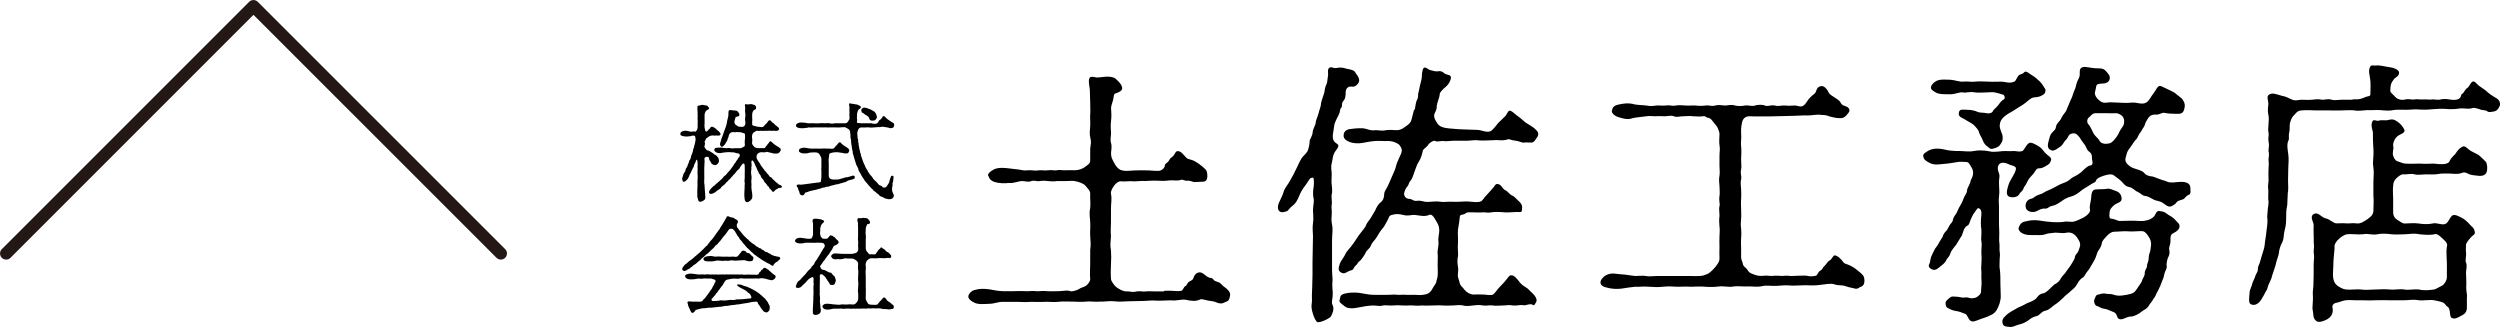 <?xml version="1.0" encoding="UTF-8"?>
<svg id="_レイヤー_2" data-name="レイヤー 2" xmlns="http://www.w3.org/2000/svg" viewBox="0 0 316.32 41.37">
  <defs>
    <style>
      .cls-1 {
        fill: none;
        stroke: #231815;
        stroke-linecap: round;
        stroke-linejoin: round;
        stroke-width: 1.55px;
      }
    </style>
  </defs>
  <g id="web_design" data-name="web design">
    <g>
      <polyline class="cls-1" points=".78 32.07 32.07 .78 63.37 32.07"/>
      <g>
        <path d="M147.29,36.8c.24,0,.59-.04,1.08,0,.31,0,.59,.07,1.08,0,.24-.04,.31-.49,.52-.59,.24-.1,.21-.42,.52-.59,.38-.21,.42-.17,.56-.56,.1-.25,.21-.45,.52-.56,.56-.21,.87,.42,1.43,.63,.17,.04,.38,0,.56,.28,.14,.24,.66,.17,.98,.56,.31,.35,.66,.49,.87,.77,.21,.24,.31,.42,.17,.94-.1,.45-.35,.45-.66,.59-.31,.21-.77,.11-.98,0-.31-.14-.63-.17-1.08-.24-.42-.07-.77-.24-1.01-.14-.52,.25-1.08,.21-1.82,.04-.56-.1-1.19,.17-1.85,.07-.7,0-1.36,.07-1.82,.04-.73-.07-1.22,.04-1.78,.04l-1.82,.04c-.49,0-1.12,.1-1.78,0-.59-.07-1.22,.07-1.78,.04-.63,.07-1.33-.07-1.78,0-.52,.07-1.33,0-1.75,0-.7,0-1.26-.04-1.78,.03-.52,.07-1.15-.03-1.75,0-.56,.04-1.26,0-1.75,0-.73,.07-1.08,0-1.75,0h-1.75c-.66,0-1.08,.25-1.75,.25-.7,.03-1.36,.1-1.85-.14-.52-.24-.77-.52-.77-.8,0-.24,.35-.7,.77-.8,.7-.21,1.19-.17,1.85-.1,.45,.1,1.33,.24,1.75,.24h1.4c.56,0,.77-.04,1.4,0,.45,.04,.91-.07,1.4,0,.28,.04,.87-.07,1.4,0,.24,.04,1.05,0,1.47,0,.52,0,1.05-.17,1.47,0,.17,.07,.66-.07,.84-.14,.24-.1,.42-.28,.8-.38,.49-.14,.91-.73,.87-1.05-.07-.59,0-1.36,0-1.85v-1.78c.1-.66,.04-1.29,0-1.78-.04-.52,.04-1.01,0-1.78,0-.38-.17-1.05,0-1.75,.07-.63-.04-1.36,0-1.85,0-.38-.35-.66-.66-1.05-.28-.24-.84-.45-1.29-.52-.28-.07-.77,0-1.12,0h-1.15c-.45,.07-.66,.03-1.08,0-.49-.07-.91-.04-1.08,0-.42,.07-.63-.14-1.08,0-.35,.17-.8,0-1.08,0-.49-.04-1.05,.31-1.78,.24-.52,.07-1.29,.04-1.82-.14-.66-.24-.63-.59-.77-.8-.1-.17,.21-.52,.77-.8,.56-.25,1.36-.17,1.82-.11,.77,.11,1.19,.11,1.78,.24,.31,.07,.7-.03,1.08,0,.24,.04,.56,.07,1.08,0,.24-.03,.59,.07,1.08,0,.45-.07,.84,.07,1.08,0,.38-.1,.7,.04,1.15,0,.45-.03,.73,0,1.12,0s.94-.14,1.29-.42c.31-.25,.66-.38,.66-.84v-1.5c.07-.56,.17-.8,0-1.43-.1-.35-.04-.91,0-1.4,.04-.52-.04-1.05,0-1.5,.04-.31,0-.98,0-1.47,0-.35-.04-.98-.04-1.5,0-.45-.24-1.12-.07-1.57,.14-.31,.56-.17,.87-.11,.21,.04,.73-.07,1.22-.1,.38-.03,1.01,.04,1.22,.25,.24,.21,.7,.63,.8,.98,.24,.52-.35,.73-.84,.91-.21,.07-.17,.42-.24,.7-.1,.45-.28,.84-.28,1.12,.04,.59,.07,1.08,0,1.61-.1,.66,0,1.22,0,1.57,0,.45-.14,.84,0,1.26,.14,.52,0,.98,0,1.26,0,.66,.21,.87,.49,1.43,.21,.38,.59,.73,.94,.77,.56,.14,1.08,0,1.71,0,.38,0,1.01-.03,1.61,0,.35,0,1.26,.14,1.54,0,.24-.14,.45-.24,.52-.63,.04-.31,.38-.31,.52-.63,.17-.35,.38-.38,.56-.59,.24-.31,.28-.59,.56-.59,.42,0,.73,.49,1.08,.84,.14,.14,.17,.14,.56,.24,.42,.11,.77,.35,1.01,.52,.38,.28,.59,.45,.87,.73,.24,.28,.21,.73,.21,.98-.04,.31-.17,.56-.59,.56l-.87,.04c-.45,.04-.52-.17-.98-.17-.49,.07-.63-.21-.91-.1-.45,.17-1.05,0-1.5,.07-.45,.07-.98,.07-1.54,.03-.49-.03-1.15,.04-1.5,.04-.42-.04-1.19,.07-1.5,.04-.42-.07-1.01,.07-1.54,0-.31-.04-.7,.31-.84,.52-.17,.24-.49,.7-.42,1.05,.14,.7,0,1.19,0,1.85v1.75c0,.56-.07,1.05,0,1.78-.04,.73-.14,1.12,0,1.78,.04,.56,.04,1.15,0,1.78-.04,.73-.04,1.36,0,1.85,0,.24,.42,.84,.7,1.05,.21,.14,.8,.56,1.33,.52,.35-.04,.63,.17,1.22,0,.56-.07,.8,.07,1.19,0,.35-.04,.66,0,1.12,0h1.12Z"/>
        <path d="M166.07,33.07c0-.66,.03-1.22,.03-1.61,0-.35,.03-1.08,.03-1.61,0-.42-.1-.94,0-1.64,.1-.52,0-1.22,0-1.61,0-.63,.21-1.12,.04-1.68-.04-.17-.04-.77,0-.98,.04-.24,.1-.66,.07-1.08-.03-.49-.1-.38-.35-.35-.21,.04-.45,.63-.77,1.01-.31,.35-.63,.98-.73,1.26-.24,.59-.49,.98-.77,1.19-.49,.35-.63,.73-.84,.77-.31,.07-.45,.17-.77,.07-.45-.21-.35-.84-.14-1.26,.28-.59,.45-.94,.56-1.33,.1-.38,.52-.87,.63-1.08,.07-.14,.38-.63,.59-1.05,.14-.31,.28-.56,.52-1.05,.07-.17,.24-.56,.56-1.08,.21-.28,.63-.59,.77-.98,.14-.42,.21-.91,.21-1.15,0-.21,.38-.66,.38-1.15,.03-.35,.38-.91,.38-1.15,0-.28,.24-.73,.35-1.15,.1-.45,.31-.91,.31-1.15s.14-.63,.31-1.15c.17-.38,.17-.84,.28-1.15,.24-.49,.21-.63,.28-1.15,.14-.45-.17-1.12,.31-1.26,.28-.07,.35,.17,.87,.07,.35-.07,.66-.07,1.19,.1,.24,.07,.87,.11,1.08,.42,.21,.38,.49,.59,.52,1.01,.04,.35-.31,.7-.56,.8-.35,.14-.56-.1-.87,.14-.31,.21-.28,.66-.28,.87-.03,.56-.17,.7-.31,.87-.28,.31-.04,.7-.28,.87-.17,.17-.07,.45-.28,.84-.17,.38-.56,.98-.59,1.5-.04,.42-.17,.94-.17,1.22,0,.45,.14,.73,.56,.98s-.14,.73-.31,1.05c-.31,.56-.24,.91-.38,1.4-.14,.49,0,.98,0,1.36,0,.56-.07,1.05,0,1.33,.07,.59,.07,.98,0,1.26-.07,.28,.07,1.05,0,1.26-.07,.28,.04,.84,0,1.29-.03,.35-.07,.73,.04,1.26,.14,.7,0,1.19,0,1.99v3.25c0,.38,0,1.01,.04,1.33,.07,.31-.04,1.01,0,1.29,.03,.38,.07,.84,.03,1.26-.03,.38-.17,.77,0,1.05,.14,.28,.14,.66-.03,1.05-.21,.56-.28,.52-.77,.8-.45,.24-1.08,.42-1.19,.28-.31-.35-.45-.84-.59-1.33-.1-.42-.1-.73-.07-.91,.07-.38,.03-.7,.03-1.08,0-.25,.04-.8,.04-1.08,0-.56,.04-.91,.04-1.61v-1.64Zm12.92-19.17c.1-.35,.14-.98,.28-1.22,.24-.38,.1-.73,.21-.98,.03-.14,.14-.66,.21-.98,.07-.21,.21-.8,.21-.98,0-.49,.07-.8,.17-1.05,.21-.38,.63,.11,.87,.17,.28,.07,.73,.21,.94,.17,.31-.07,.56-.04,.87,.24,.21,.21,.59,.14,.77,.35,.21,.24-.14,1.01-.63,1.4-.21,.17-.73,.63-.73,.91,0,.42-.38,1.08-.38,1.64,0,.52-.42,.8-.31,1.22,.07,.35,.17,.45,.38,.8,.24,.38,.56,.49,1.01,.59,.38,.07,.52,.07,1.01,.11,.42,.04,.73,.07,1.01,.07,.66,.04,1.22,.04,1.99,.07,.66,0,1.4,.52,1.92,.03,.17-.17,.42-.42,.56-.63,.24-.35,.35-.38,.59-.63,.14-.17,.49-.45,.59-.59,.21-.31,.31-.7,.59-.59s.35,.24,.77,.56c.24,.17,.7,.52,1.12,.91,.42,.28,.98,.59,1.19,.8,.35,.31,.59,.59,.31,1.05-.28,.35-.35,.66-.73,.7-.21,0-.8-.03-.98,0-.24,.04-.63-.21-1.05-.24-.52-.04-.77-.24-.98-.17-.66,.24-1.19,.04-1.78,.11-.49,0-1.22,.07-1.78,.03-.63-.1-1.08,.04-1.71,.04h-1.71c-.28,0-.84,.1-1.08,.04-.24-.07-.94,.14-1.08,0-.17-.14-.7,.14-.91,.45-.28,.45-.7,.49-.73,.94-.14,.56-.28,.94-.52,1.29-.17,.21-.42,1.01-.52,1.26-.07,.17-.28,.91-.49,1.08-.24,.24-.17,.45-.35,.66-.31,.38-.35,.56-.45,.91-.04,.17,.07,.73,.7,.73,.31,0,.45,.31,.91,.24,.38-.07,.77,.07,1.01,.11,.45,.1,1.26-.11,1.89,0,.52,.07,.77,0,1.29,0,.35,0,.7,.04,1.29,0,.28,0,.73-.07,1.33,0,.24,0,.8,.14,1.29-.04,.21-.07,.42-.52,.7-.77,.24-.25,.52-.59,.7-.77,.35-.35,.38-.66,.66-.66,.56,0,.63,.63,1.05,.8,.31,.14,.52,.52,.8,.63,.38,.17,.52,.42,.8,.66,.66,.56,.49,.87,.49,1.22,0,.21-.17,.24-.24,.24-.56-.04-1.22,.07-1.92,.04-.73-.07-1.36-.07-1.75,0-.45,.1-.73-.04-1.12,0-.45,.04-.8,0-1.08,0-.38,0-.87-.07-1.05,.14-.21,.21-.66,.07-.7,.38-.03,.35-.14,1.19-.24,1.68-.04,.56,.04,1.26,0,1.71-.07,.66,.07,1.36,0,1.68-.1,.31-.07,.91,0,1.29,.1,.52-.07,1.01,0,1.29,.04,.21,.14,.38,.21,.73,.1,.42,.31,.49,.49,.73,.35,.52,.94,.8,1.36,.77,.45-.04,.84,0,1.22,0,.24,0,.91,.14,1.15,0,.21-.14,.45-.49,.7-.8,.24-.28,.59-.59,.73-.77,.52-.59,.59-.87,.87-.87,.42-.04,.84,.59,1.05,.84,.17,.21,.35,.42,.73,.63,.38,.21,.49,.42,.73,.63,.66,.56,.87,1.08,.59,1.4-.1,.14-.17,.35-.28,.28-.45-.31-.87,.1-1.33,0-.35-.07-.87,.1-1.26,.04-.56-.11-.77,0-1.26,0-.28,0-.94,.07-1.29,0-.38-.07-.8,.07-1.26,0-.49-.11-.77-.04-1.26,0-.52,.07-.91,.1-1.26,0-.38-.11-1.01,0-1.29,0s-.91,.04-1.26,0c-.45-.04-.94,0-1.26,0-.42,0-.91,.04-1.29,0-.49,.04-.84,.04-1.26,0-.35-.04-.73,.04-1.26,0-.45-.04-.87-.04-1.26,0-.38,.04-.98-.07-1.26,0-.35,.14-.77,0-1.26,0-.7,.04-1.05,.1-1.75,.24-.66,.14-1.4,.21-1.82-.14s-.77-.52-.63-.8c.1-.28-.04-.63,.63-.8,.56-.14,1.19-.17,1.82-.1,.7,.1,1.29,.25,1.75,.25,.73,0,1.29,.03,2.06,0,.28,0,.7-.07,1.05,0,.24,.03,.73-.04,1.05,0,.45,.03,.7,0,1.12,0,.38,0,.66,.07,1.08,0,.52-.07,.87-.17,1.22-.84,.1-.21,.42-.59,.45-.77,.04-.35,.17-.56,.17-.8,.04-.31,0-.87,0-1.4,0-.56,.04-1.08,0-1.4-.07-.35,.17-1.05,.1-1.54-.07-.52,.14-1.01,.1-1.54-.03-.52-.21-.73-.49-1.22-.28-.49-.49-.73-.8-.59-.56,.24-1.15,.07-1.75,0-.56-.04-.94,.17-1.47,0-.66-.14-.94-.17-1.5,0-.38,.1-.31,.28-.56,.73-.24,.45-.45,.84-.63,1.01-.28,.31-.59,.87-.7,1.05-.24,.42-.59,.66-.73,1.05-.17,.45-.56,.59-.7,.98-.07,.17-.56,.91-.73,1.01-.21,.1-.31,.42-.45,.52-.31,.21-.31,.59-.56,.63-.63,.14-.84,.59-1.33,.31-.45-.25-.35-.56-.17-1.15,.1-.31,.52-.77,.73-1.26,.1-.25,.49-.63,.7-.91,.17-.21,.52-.7,.66-.94,.07-.14,.42-.63,.63-.87,.28-.38,.52-.63,.59-.87,.1-.31,.38-.56,.59-.91l.56-.94c.1-.21,.28-.7,.66-1.01,.35-.24,.49-.63,.49-1.12,.04-.38,.35-.7,.52-1.12l.49-1.12c.17-.42,.35-.73,.45-1.12,.07-.35,.24-.77,.42-1.15,.14-.28,.35-.7,.35-.98-.03-.31-.24-.66-.45-.8-.42-.28-.91-.38-1.26-.38-.63,.03-1.08-.04-1.64,0-.56,.03-1.22,.17-1.61,.24-.49,.1-1.22,.07-1.71-.14s-.7-.45-.7-.8c0-.31,.14-.66,.7-.8,.49-.07,1.19-.14,1.71-.11,.56,.04,.94,.35,1.61,.24,.24-.03,.87,.14,1.33,0,.56-.07,.94,0,1.33,0,.31,0,.59-.03,1.15-.45,.49-.35,.66-.49,.77-.91l.31-1.22Z"/>
        <path d="M220.32,32.65c0,.28,.14,.38,.21,.77,.07,.35,.38,.42,.56,.7,.17,.31,.35,.45,.7,.56,.24,.07,.42,.17,.7,.21,.52,.07,.84-.07,1.29,0,.38,.07,.73-.04,1.26,0,.56,.07,.73-.04,1.22,0,.31,.07,.91,0,1.19,0,.42,0,.87-.04,1.15,0,.49,.1,.63,.1,1.15,0,.21-.04,.28-.52,.59-.66,.28-.14,.24-.38,.59-.66,.28-.31,.31-.49,.59-.63s.42-.66,.63-.63c.45,.07,.84,.52,1.12,.91,.1,.14,.28,.14,.59,.28,.28,.1,.77,.38,.98,.56,.38,.28,.73,.59,.87,.77,.17,.17,.24,.66,.17,.94-.1,.52-.49,.49-.66,.63-.35,.28-.63,.04-1.01,0-.42-.07-.87-.28-1.08-.28-.52-.04-.77-.04-1.01-.14-.42-.17-1.22,0-1.85,.07-.73,.11-1.22,.04-1.85,.04s-1.4,.07-1.82,.04c-.59-.07-1.26,0-1.85,.04-.59,.04-1.26-.11-1.82,.04-.63,.14-1.33,0-1.78,.03-.56,.04-1.22-.07-1.78,0-.59,.14-1.26-.07-1.82,0-.56,.07-1.15,.1-1.82,.04-.56-.07-1.33,0-1.78,0-.49-.04-1.36,0-1.75,0-.73-.04-1.08-.07-1.78,0-.63,.07-1.29,.04-1.75,0-.7-.07-1.33,.04-1.78,0-.49,.04-1.29,.17-1.75,.24-.52,.07-1.26,.04-1.85-.14-.7-.14-.84-.49-.77-.8,.04-.17,.31-.59,.77-.8,.66-.31,1.19-.11,1.85-.07,.45,0,1.26,.17,1.75,.21,.31,0,1.01-.07,1.36,0,.38,.1,.87,0,1.33,0h4.12c.63,0,1.12,.03,1.43,0,.31-.04,.35-.04,.8-.21,.31-.1,.63-.42,.8-.59,.31-.35,.31-.31,.59-.73,.24-.35,.24-.52,.24-.77s-.03-.94,0-1.33c-.03-.59,0-.77,0-1.36,0-.42,.07-.87,0-1.26-.03-.35-.07-.94,0-1.29,.03-.25-.1-.98,0-1.29,.1-.24-.1-.73,0-1.26,.07-.42,0-.94,0-1.29-.03-.52-.1-.8,0-1.29,.07-.45,0-.84,0-1.29v-1.26c0-.49,.1-.77,0-1.36-.07-.35,0-.87,0-1.33,0-.21-.03-.38-.21-.77-.07-.24-.28-.42-.52-.73-.24-.31-.38-.56-.66-.59-.38-.07-.35-.28-.7-.21-.45,.07-.87,0-1.26,0-.45-.07-.7,0-1.22,0s-.87,.17-1.19,0c-.38-.14-.84,0-1.15,0-.42,0-.77-.04-1.19,0-.28,0-.7-.07-1.15,0-.45,.07-1.33,.14-1.75,.24-.59,.24-1.26,.04-1.82-.14-.63-.21-.84-.63-.8-.77,.07-.31,.14-.66,.8-.8,.73-.17,1.29-.21,1.82-.1,.49,.17,1.29,.14,1.75,.21,.35,.07,.7,.1,1.26,0,.28-.03,.66,.04,1.22,0,.45-.1,.7,.1,1.26,0,.31-.07,.77-.03,1.22,0,.52,.04,.8-.03,1.26,0,.49,.07,1.01,.04,1.26,0,.49-.07,.7,.14,1.26,0,.45-.14,.8,0,1.26,0,.31,0,.7-.17,1.22,0,.35,.1,.91,.07,1.26,0,.35-.07,.94,.14,1.26,0,.24-.1,.98-.14,1.26,0,.31,.17,.7-.1,1.26,0,.38,.14,.87-.03,1.22,0,.31,.04,.84,.04,1.22,0,.42-.03,.84,.28,1.19,0,.21-.17,.35-.35,.52-.63,.17-.28,.35-.38,.52-.59,.14-.14,.42-.21,.56-.63,.07-.24,.17-.49,.56-.59,.45-.14,.84,.42,1.05,.84,.1,.21,.52,.45,.73,.59,.28,.17,.59,.38,.7,.56,.24,.52,.52,.42,.94,.66,.21,.14,.31,.45,.14,.66-.35,.49-.45,.52-.66,.66-.21,.11-.66,.07-.94,.04-.17-.04-.73-.14-.98-.24-.38-.17-.77-.11-.91-.14-.42-.1-1.19,.07-1.68,.07-.52-.04-1.15,.04-1.64,.04l-1.61,.04c-.73,0-.98,.04-1.61,.04h-1.99c-.38,0-1.01-.17-1.36,.42-.17,.31-.28,1.12-.24,1.68,.07,.59-.07,1.19,0,1.71,.07,.49,0,1.36,0,1.68,0,.42,.07,.98,0,1.22-.14,.52,.1,.84,0,1.26-.1,.28-.04,.77,0,1.26,0,.38,.04,.66,0,1.22s0,.98,0,1.26c0,.42,.04,.91,0,1.22-.04,.49-.07,.8,0,1.26,.04,.42,.04,.84,0,1.22-.04,.49,0,.91,0,1.29v1.29Z"/>
        <path d="M253.15,37.36c.03,.73-.24,1.29-.35,1.54-.24,.59-.63,.87-.94,.98-.52,.28-.91,.35-1.26,.49-.56,.21-1.05,.49-1.36,.14-.24-.24-.35-.73-.59-.8-.42-.14-.73-.31-1.12-.35-.52-.07-.77-.25-1.01-.35-.35-.17-.35-.42-.35-.7,0-.24,.35-.49,.52-.63,.31-.25,.38-.14,.87-.14,.31,0,.73,.17,1.05,.1,.45-.07,.59,.14,.94,.1,.49-.04,.59-.14,.91-.42,.28-.28,.17-.52,.24-1.08,.07-.45-.03-1.05,0-1.4,.04-.42-.07-.8,0-1.43,.04-.52,.04-.87,0-1.43-.03-.42,.1-1.01,0-1.43-.07-.31,.04-.91,0-1.5-.07-.42-.1-1.08,0-1.88,.04-.45-.07-.7-.28-.8-.21-.11-.28,.1-.59,.52-.17,.21-.28,.45-.49,.91-.14,.35-.17,.63-.38,.73-.52,.24-.59,1.01-.73,1.26l-.73,1.19c-.17,.24-.63,.7-.73,1.12-.1,.35-.38,.56-.49,.77-.1,.21-.17,.38-.63,.73-.49,.38-.77,.73-1.26,.45-.35-.17-.42-.45-.28-.63,.1-.14,.14-.7,.24-.94,.17-.35,.31-.7,.49-1.01,.1-.17,.38-.45,.52-.8l.45-.73c.07-.24,.14-.42,.45-.73,.14-.14,.24-.38,.42-.7,.17-.31,.38-.35,.42-.7,.04-.25,.24-.56,.49-.91,.1-.17,.17-.49,.45-.91,.14-.24,.28-.49,.42-.91,.14-.35,.42-.66,.42-.91,0-.21,.07-.35,.31-.84,.17-.31,.1-.49,.31-.8,.14-.28,.28-.84-.04-1.33-.21-.35-.35-.7-.66-.7s-.77-.07-1.08,0c-.7,.1-1.19,.21-1.78,.24-.52,.04-1.15,.21-1.82-.14-.52-.28-.7-.42-.77-.8-.04-.28,.07-.42,.77-.8,.56-.24,1.22-.24,1.82-.1,.63,.17,1.36,.21,1.78,.21,.63-.04,1.22,.14,2.02,0,.52-.11,1.22-.11,1.99,.04,.59,.17,1.57-.07,2.06-.04,.45,.04,.77,0,1.05,0,.31,0,.63,.14,1.05,0,.24-.07,.59-1.12,1.05-1.05,.28,.04,.35,.1,.66,.25,.28,.14,.66,.38,.84,.63,.17,.24,.42,.52,.7,.73,.28,.21,.45,.35,.38,.59-.14,.42-.21,.49-.63,.73-.38,.21-.52,.31-.94,.31-.35,0-.45,.52-.87,.91-.31,.31-.56,.7-.66,.98-.07,.17-.35,.49-.38,.63-.1,.38-.42,.49-.49,.66-.17,.42-.73,.56-1.22,.45-.56-.14-.42-.77-.28-1.26,.07-.21,.14-.52,.35-.87l.45-.8c.24-.45,.31-.77,.1-.91-.24-.17-.56-.17-.73-.28-.14-.07-.94-.45-1.29,0-.28,.38-.1,.87,0,1.12,.14,.38,0,.66,0,1.05,0,.84,.1,1.19,0,1.92-.07,.52,0,.73,0,1.15v2.3l.04,1.15c0,.28-.04,.91,0,1.15,.07,.42,0,.73,.04,1.15,.1,.52,0,.7,0,1.15,0,.52-.04,.91,.03,1.15,.07,.52,.07,1.15,.07,1.82l.04,1.43Zm-8.03-27.16c.45-.21,1.22-.11,1.64-.11,.56,.04,1.22,.28,1.61,.24,.59-.07,1.05,.07,1.57,0,.49-.07,1.15,0,1.61,0,.7,.04,1.15,0,1.64,0,.56,0,1.01,.28,1.68,0,.24-.1,.35-.7,.66-.87,.24-.1,.42-.1,.63-.35,.1-.1,.28-.07,.7,.25,.17,.14,.66,.38,.91,.66,.17,.17,.42,.31,.73,.8,.21,.38,.35,.45,.31,.66-.03,.49-.42,.56-.66,.7-.28,.14-.8,.1-1.05,.21-.38,.21-.7,.56-1.12,.84-.49,.28-.8,.52-1.26,.8-.42,.24-.7,.38-1.01,.63-.28,.24-.52,.45-.63,.84-.1,.45-.07,.59,.07,1.01,.07,.28,.28,.49,.24,1.05,0,.28-.1,.45-.35,.8-.17,.24-.56,.38-.87,.45-.42,.1-.45-.11-.8-.35-.14-.07-.38-.38-.49-.7-.1-.31-.45-.8-.49-1.05-.03-.25-.35-.59-.7-.94-.42-.31-.77-.45-1.19-.73-.45-.21-.77-.35-.63-.87,.1-.42,.59-.28,1.05-.28,.56,0,1.05,.14,1.33,.28,.21,.1,.73,.07,1.05,.14,.45,.1,.8-.04,.87-.28,.07-.17,.28-.28,.52-.56,.35-.35,.31-.56,.87-.91,.14-.07,.14-.52-.14-.59-.45-.14-.66-.21-1.05-.28-.31-.07-.52,0-.94,0-.38,0-1.22,.07-1.54,0-.66-.14-1.12,.1-1.54,0-.38-.07-.94,.24-1.61,.24s-1.22,0-1.64-.14c-.59-.31-.84-.49-.77-.8,.03-.21,.28-.56,.77-.8Zm28.14,26.11c-.17,.45-.28,.56-.45,.91-.1,.35-.28,.45-.42,.73s-.28,.35-.45,.63c-.21,.49-.77,.66-1.05,.91-.17,.17-.91,.59-1.29,.56-.59,0-1.19,.63-1.61,.21-.14-.14-.14-.66-.63-.8-.45-.21-.91-.38-1.08-.38-.52-.07-.63-.28-1.01-.38-.21-.07-.38-.52-.28-.77,.17-.38,.14-.59,.52-.66,.24-.04,.52-.21,.91-.11,.35,.07,.73,0,1.05,.14,.17,.07,.56,.14,.94,.1,.38-.04,.8-.1,1.29-.25,.45-.14,.56-.45,.91-.94,.24-.31,.38-.52,.45-.8,.03-.14,.35-.52,.31-.87,0-.42,.28-.56,.28-.87s.17-.49,.21-.87c.03-.42,0-.45,.17-.91,.07-.17,.1-.66,.14-.91,.03-.28-.03-.66-.38-1.15-.31-.45-.49-.59-.87-.59-.31,0-1.12,.07-1.5,.04-.7-.07-1.29,.04-1.96,.04-.28,.03-.59,.21-.87,.52-.31,.35-.59,.56-.66,.98-.07,.52-.45,.8-.59,1.22-.1,.35-.24,.77-.56,1.26-.28,.45-.35,.66-.56,.91-.28,.28-.49,.8-.63,.87-.31,.17-.59,.49-.73,.8-.28,.52-.59,.7-.73,.84-.42,.42-.8,.63-1.05,.94-.31,.31-.8,.73-1.05,.87-.42,.28-.77,.7-1.19,.77-.59,.1-.73,.63-1.19,.7-.45,.14-.66,.24-1.08,.59-.56,.35-.77,.38-1.26,.52-.28,.07-.7,.35-1.12,.24-.28-.03-.7,0-.8-.42-.1-.35,0-.66,.42-1.01,.31-.35,.94-.66,1.19-.8,.31-.21,.7-.35,.91-.45,.24-.14,.63-.35,.94-.45,.17-.07,.66-.28,.87-.56,.24-.35,.45-.49,.87-.56,.17-.04,.45-.24,.8-.59,.42-.38,.45-.49,.8-.66,.31-.21,.38-.31,.63-.73,.24-.35,.42-.45,.59-.73,.1-.14,.31-.45,.56-.77,.21-.35,.28-.45,.49-.84,.1-.14,0-.38,.31-.7,.24-.24,.24-.49,.35-.73,.21-.52-.03-.87-.31-1.29-.31-.45-.73-.7-1.26-.63-.7,.17-1.22-.07-1.78,.04-.31,.04-.59,.04-.87,.14s-.49,.14-.87,.14c-.59-.04-1.33,.07-1.85-.11-.59-.17-.84-.59-.77-.8,.07-.21,.24-.7,.77-.8,.59-.14,1.08-.24,1.82-.14,.63,.1,1.08,.17,1.78,.21,.49,0,.94,.03,1.33-.04,.45-.11,.94,.07,1.33-.04,.28-.07,.91-.35,1.22-.52,.38-.24,.91-.63,.77-1.08-.07-.25,.07-.77,.14-1.22,.07-.45,0-.8,.28-1.12,.21-.24,1.08-.07,1.78-.21,.42-.04,.7,.17,1.08,.28,.42,.14,.66,.42,.73,.87,.1,.59-.56,.63-.87,.87-.35,.28-.66,.56-.66,1.12-.03,.35-.07,.66,.31,.66,.35,.04,.77,.28,.94,.28,.21,0,.84-.03,1.29-.03,.63-.04,1.47,.1,1.92,0,.52-.07,.87-.25,1.12-.49,.28-.24,.31-.87,.8-.73,.17,.03,.52,.07,.7,.21s.52,.38,.8,.52c.24,.14,.49,.45,.7,.66s.31,.35,.28,.59c-.07,.59-.84,.77-1.01,.98-.21,.28-.1,.59-.14,.98-.04,.45-.24,.63-.14,1.01,.1,.49-.1,.8-.17,.94-.1,.25-.21,.8-.17,.98,.07,.42-.14,.59-.24,.91-.14,.45-.1,.59-.28,.94l-.35,.91Zm.28-13.54c.45,.07,.73,.31,1.08,.31,.42,.04,.87-.07,1.4-.07,.35,0,1.08,.07,1.12,.7,0,.31,.1,.8-.14,.91-.45,.17-.56,.49-.7,.56-.28,.14-.7,.17-.87,.38-.21,.31-.38,.35-.59,.49-.45,.28-.87-.17-1.19-.38-.38-.25-.8-.25-1.08-.38-.49-.25-.77-.45-1.08-.49-.42,0-.56-.31-1.01-.52-.42-.17-.59-.52-1.01-.59-.49-.1-.63-.28-.94-.63-.21-.25-.73-.63-1.12-.91-.35-.24-1.29,.1-1.47,.17-.24,.1-.63,.24-.73,.52-.07,.28-.38,.28-.7,.52-.45,.31-.8,.45-1.19,.77-.24,.21-.73,.59-1.26,.73-.49,.14-.8,.28-1.26,.63-.56,.38-.8,.49-1.26,.59-.35,.07-.38,.35-.8,.31-.31-.04-.73,.14-.94,.28-.52,.31-1.33,.14-1.47-.35-.14-.52,.1-1.08,.73-1.19,.14,0,.49-.35,.8-.45,.31-.11,.49-.14,.73-.31,.38-.24,.7-.31,1.22-.59,.49-.24,.77-.45,1.19-.59,.49-.17,.73-.31,1.12-.66,.21-.17,.7-.31,1.19-.73,.14-.14,.8-.8,1.08-.84,.38-.03,.45-.28,.31-.8-.04-.21,.07-.56-.24-.87-.24-.17-.38-.31-.49-.63-.14-.35-.45-.63-.63-.94-.24-.45-.63-.84-.84-.84-.38-.04-.7,.1-.8,.38-.21,.45-.42,.49-.52,.7-.21,.35-.35,.52-.59,.66-.52,.35-.8,.59-1.22,.31s-.24-.77-.07-1.43c.07-.28,.17-.56,.42-.8,.31-.28,.38-.38,.42-.66,.07-.49,.52-.66,.7-1.15,.24-.49,.56-.66,.7-1.15,.28-.59,.35-.91,.56-1.29,.14-.28,.21-.7,.49-1.29,.14-.49,.14-.7,.45-1.29,.28-.52-.14-1.15,.45-1.36,.42-.14,1.05,.14,1.96,.14,.45,0,.73,.03,1.01,.35,.24,.28,.49,.49,.49,.84,0,.42-.31,.63-.59,.7-.28,.04-.8,.04-.98,.14-.21,.14-.14,.45-.28,.87-.1,.28-.03,.56,.28,.94,.38,.35,.63,.59,1.22,.49,.42-.07,.8,0,1.29,0,.73,.04,1.15,.07,1.89,0,.7-.04,1.19,.31,1.78,0,.38-.21,.63-.84,.94-1.19,.24-.28,.49-1.01,.87-.91,.24,.07,.28,.14,.77,.35,.42,.21,.94,.42,1.12,.59,.31,.31,.73,.49,.94,.84,.24,.38,.31,.63,.17,1.15-.17,.66-.56,.59-1.12,.59-.45,0-1.08-.04-1.36-.11-.28-.1-.59,.21-1.01,.21-.52-.04-.87,.1-1.12,.52-.21,.35-.28,.42-.35,.7-.1,.35-.28,.49-.38,.7-.17,.35-.28,.38-.42,.66-.17,.28-.1,.35-.42,.66-.17,.17-.21,.28-.45,.63l-.45,.63c-.21,.31-.21,.59-.35,1.01-.07,.31,.03,.56,.28,.8,.38,.38,.66,.45,1.01,.56,.38,.14,.8,.21,1.08,.52,.21,.31,.7,.42,1.08,.45l1.15,.42Zm-8.34-8.45c-.52,0-.63,.35-.84,.49-.28,.17-.38,.66-.1,.94,.21,.21,.45,.77,.59,1.05,.21,.45,.7,.73,.84,1.08,.1,.17,.38,.35,.87,.31,.45-.04,.56-.1,.84-.38s.63-.77,.77-1.15c.07-.21,.52-.7,.56-.98,.04-.24,.1-.56-.14-.91-.17-.25-.59-.45-.87-.45-.45,.04-1.05,0-1.22,0h-1.29Z"/>
        <path d="M297.65,12.57c.63,0,.91,.04,1.54-.24,.28-.17,.73-.1,.73-.38,0-.73,.07-1.43-.04-2.02-.03-.31-.24-.91-.03-1.4,.17-.42,.49-.17,.91-.25,.21-.03,.73,.07,1.5,.21,.77,.1,1.29,.38,1.29,.7,0,.49-.45,.56-.66,.84-.38,.49-.45,.8-.45,1.47,0,.24,.35,.42,.63,.77,.28,.31,.84,.45,1.29,.31,.45-.1,.87,.07,1.15,0,.24-.07,.7,.04,1.15,0,.49-.03,.63,.07,1.08,0,.17-.03,.8,.11,1.08,0,.24-.07,.7-.07,1.08,0,.24,.04,.73,.11,1.05,0,.52-.17,.42-.66,.56-.7,.24-.07,.35-.56,.7-.77,.24-.17,.42-.77,.7-.8,.24-.04,.38,.24,.77,.56,.31,.24,.73,.45,1.12,.84,.31,.28,.94,.63,1.15,.77,.38,.28,.45,.7,.31,.98-.14,.31-.35,.56-.63,.63-.24,.04-.73,.17-.91,0-.24-.21-.52-.07-1.01-.28-.24-.07-.66-.21-.87-.14-.63,.21-1.01-.04-1.71,.07-.45,.07-1.22,.11-1.68,.04-.42-.04-1.22,0-1.68,.04-.7,.07-1.22,.07-1.64,.04-.45-.07-1.12,.03-1.68,.03-.63,0-1.26-.03-1.64,.04-.38,.1-.98,.07-1.64,0-.66-.04-1.08,.04-1.61,0-.59,.04-1.29,.14-1.64,.04-.59-.07-1.05,0-1.61,0-.63,.03-.98,0-1.64,0h-1.61c-.73,0-1.15-.07-1.85,0-.38,.03-.52,.1-.91,.56-.45,.42-.45,.77-.56,1.05-.07,.35,0,.84-.07,1.08-.14,.45,0,.91-.1,1.08-.28,.49-.1,1.29-.04,1.78,.1,.66,0,1.26,0,1.75,0,.52-.03,1.12-.03,1.57,0,.42,.07,1.22-.03,1.54l-.07,1.57c-.14,.63-.14,1.08-.14,1.57,0,.45,0,.94-.17,1.54-.17,.59-.07,1.01-.31,1.57-.28,.49-.42,1.05-.45,1.47-.1,.45-.35,1.05-.42,1.5l-.45,1.36c-.07,.45-.45,.98-.52,1.33-.07,.42-.28,.59-.35,.77-.07,.17-.31,.56-.45,.8-.38,.63-.84,.77-1.15,.7-.28-.04-.42-.21-.42-.63,0-.35,.04-.52,.07-.98,0-.24,.31-.84,.35-1.12,.04-.17,.31-.63,.38-.94,.1-.31,.31-.45,.31-.8s.07-.42,.24-.84c.17-.63,.31-1.05,.49-1.64,.17-.52,.14-.91,.21-1.26,.04-.25,.14-.87,.17-1.26,.04-.31,.14-.98,.1-1.29-.07-.56,.04-.91,.04-1.29,0-.24,.17-.7,.07-1.26-.03-.52,.03-.7,0-1.29-.1-.56,.07-.87,.03-1.26-.03-.45,0-.98,0-1.29s.07-.7,0-1.15c-.03-.24,.14-.59,0-1.15-.03-.28,.14-.66,0-1.19-.07-.49,.07-.87,0-1.15-.1-.42,0-.63,0-1.15,0-.24,.1-.63-.03-1.15-.07-.31-.07-.66,0-1.19,.07-.49-.24-.94,0-1.22,.42-.45,1.08-.1,1.75,.07,.52,.07,.84,.31,1.29,.49,.49,.17,.73,0,1.22,0,.35,0,.66,.04,1.26,0,.24,0,.66-.14,1.26,0,.28,.04,.77-.17,1.26,0,.28,.11,.84,0,1.29,0h1.33Zm2.65,10.44c0-.59,.1-1.19,0-1.82-.1-.56-.03-.84,0-1.43,.04-.56,0-1.08-.03-1.47-.03-.42-.03-.8-.03-1.47,0-.31-.35-.98-.04-1.5,.17-.28,.49,.07,.84-.07,.35-.1,.84,.04,1.15-.07,.49-.14,.77-.07,1.19,.24,.35,.24,.63,.59,.8,.91,.28,.52-.52,.63-.84,.91-.35,.28-.63,.91-.52,1.33,.07,.28-.17,.77,0,1.19,.1,.21,.17,.49,.49,.63,.24,.07,.77,.31,1.01,.31,.7,.04,1.4,0,1.82,0,.49,.04,.98,.04,1.71,0,.38,0,1.12,.17,1.68,0,.45-.14,.35-.31,.59-.63,.21-.28,.28-.31,.52-.56,.21-.28,.45-.77,1.01-.98,.24-.07,.42,.14,.77,.42,.31,.24,.7,.38,1.15,.63,.21,.14,.7,.66,.94,.87,.14,.14,.24,.66,.17,1.12-.14,.84-.94,.7-1.47,.63-.14,0-.66-.07-.91-.21-.35-.21-.59-.21-.84-.1-.56,.21-1.08,.07-1.54,.07-.42,0-1.08-.03-1.5,.07-.38,.07-1.15,.03-1.47,.03-.35,0-1.08,.11-1.43,0-.45-.14-.94,.04-1.5,0-.24,0-.63,.31-.8,.49-.38,.35-.38,.63-.42,.94-.07,.52,0,1.15,0,1.68v1.71c0,.28,.1,.66,.49,.91,.35,.21,.66,.49,.98,.49,.66-.04,1.26-.07,1.78,0,.56,.1,1.29,.1,1.71,0,.59-.17,1.29,.31,1.75,0,.38-.28,.56-1.08,.98-1.08,.31,0,.42,.1,.77,.24,.42,.21,.66,.38,.87,.59,.21,.17,.45,.49,.7,.7,.14,.14,.28,.31,.31,.7,0,.28-.21,.28-.42,.52-.14,.14-.66,.7-.7,1.01-.03,.45-.03,.84,0,1.01,.07,.31-.14,1.01,0,1.26,.17,.31,0,.98,0,1.26,0,.38,.04,.73,.04,1.26,0,.31-.04,.87,.04,1.26,.1,.45,0,.59,.03,.94v.98c0,.7-.49,.91-.77,1.05-.49,.28-.8,.42-1.15,.24-.35-.17-.07-1.19-.56-1.43-.17-.07-.17-.31-.56-.52-.28-.14-.98-.24-1.12-.28-.42-.1-1.43,.07-1.92,0-.77-.14-1.22,0-1.85,0h-1.82c-.59,0-1.19-.03-1.85,0-.63,.04-1.33,0-1.82,0-.73,.04-1.33-.07-1.92,0-.38,.04-.87,.28-1.12,.31-.42,.07-.66,.31-.52,.77,.1,.73-.38,1.15-.7,1.33s-.94,.42-1.26,.28c-.52-.28-.49-.8-.52-1.15-.04-.31-.1-.38-.07-.77,.04-.35,.07-1.15,.04-1.47-.04-.49,.07-.8,.07-1.26,0-.49,.03-.8,.03-1.26v-1.26c0-.52,.1-.98,.04-1.29-.1-.52,.04-.77,0-1.26-.07-.28,0-.73-.04-1.26-.03-.52,0-.98,0-1.26,0-.31-.52-1.01-.03-1.33,.59-.38,.98,.38,1.54,.52,.52,.07,.98,.63,1.36,.63s.77-.04,1.26,0c.35,.04,.8-.07,1.26,0,.56,.1,1.08-.31,1.4-.52,.52-.35,.77-.66,.77-1.08s.07-1.29,0-1.89v-1.78Zm9.29,10.12c0-.59-.1-1.29,0-1.88,.14-.42-.07-.63-.52-1.05-.31-.28-.7-.7-1.05-.56-.63,.14-1.5,.04-1.89,0-.63-.14-1.05-.04-1.78,0-.66,0-1.12,.07-1.78,0-.35-.04-1.08-.14-1.75,0-.73,.14-1.19-.14-1.82,0-.66,.07-1.54-.07-2.02,0-.45,.07-.84,.42-1.01,.56-.38,.31-.63,.77-.59,1.01s-.07,.8-.07,1.05c-.04,.49-.07,.77-.07,1.05,0,.66-.1,1.36-.03,1.85,.1,.42,.14,.66,.52,.98,.24,.17,.7,.45,1.08,.49,.66,.07,1.43-.07,1.92,0,.45,.07,1.15,.04,1.82,0,.45,0,1.12-.07,1.85,0,.45,.07,1.26-.1,1.82,0,.49,.11,1.15-.07,1.85,0,.7,.17,1.33,.07,1.92,0,.21-.04,.7-.35,1.05-.52,.24-.14,.56-.63,.56-1.05v-1.92Z"/>
      </g>
      <g>
        <path d="M89.74,17.25c-.09,.04-.23,.16-.29,.2-.12,.07-.17,.15-.2,.28-.03,.15-.16,.21-.09,.28,.12,.13-.03,.38-.03,.54,0,.08,.05,.12,.15,.28,.08,.13,.17,.21,.28,.21,.16,.01,.27,.12,.36,.17,.13,.08,.24,.13,.32,.2,.11,.09,.17,.17,.29,.2,.11,.03,.11,.11,.23,.2,.17,.15,.19,.33,.21,.54,.03,.13-.11,.32-.16,.37-.08,.09-.25,.2-.37,.17-.09-.01-.16-.03-.32-.12-.13-.08-.12-.17-.2-.28-.07-.09-.2-.3-.21-.45-.01-.24-.21-.21-.36-.19-.2,.04-.25,.2-.21,.36,.03,.11,0,.28,0,.41,0,.25-.03,.5-.03,.68,0,.28-.01,.52,0,.69,.03,.26-.01,.46,0,.68,.01,.19-.04,.46,.03,.68,.03,.2,.01,.5,.04,.69,.03,.19,.03,.4,.05,.68,.04,.19,0,.3,0,.38,0,.17-.21,.26-.29,.32-.11,.08-.37,.13-.45,.09-.2-.11-.13-.34-.23-.49-.04-.05-.03-.19-.03-.34v-.64c.01-.23,.03-.38,.03-.64,0-.19-.03-.44,0-.64,.01-.19,.04-.44,.01-.64-.03-.17-.01-.45,0-.66,.01-.22-.03-.46,0-.77-.01-.23-.03-.4-.07-.44-.08-.08-.09-.07-.15,.13-.04,.17-.19,.37-.23,.53-.04,.23-.11,.3-.2,.46-.04,.08-.17,.36-.2,.44-.03,.09-.21,.33-.21,.44,0,.05-.05,.09-.12,.24-.05,.13-.08,.15-.19,.27-.17,.21-.36,.25-.42,.24-.08-.03-.11-.09-.15-.28-.03-.09-.01-.25,.07-.41,.05-.09,.05-.33,.17-.45,.09-.09,.17-.25,.17-.37,0-.09,.03-.15,.15-.31,.07-.08,.12-.21,.13-.32,.04-.15,.13-.19,.13-.32,.03-.17,.07-.24,.15-.33,.09-.12,.11-.27,.13-.37,.05-.17,.05-.23,.13-.38,.05-.09,.09-.24,.12-.38,.03-.11,.01-.24,.12-.4,.04-.05-.01-.2,.08-.34,.04-.08,.05-.27,.08-.36,.04-.15,.08-.4,.03-.53-.04-.16-.01-.25-.13-.28-.21-.03-.27-.03-.45,.05-.16,.04-.24,.01-.38,.04-.24,.05-.48-.03-.66-.05-.2-.03-.32-.16-.29-.3,.01-.11,.09-.25,.29-.31,.25-.08,.42-.08,.62-.03,.17,.04,.42,.12,.61,.08,.15-.03,.21-.04,.37,0,.09,.03,.27-.25,.3-.48,.01-.19,0-.41,0-.56s.03-.4,0-.53c-.03-.19,.04-.38,0-.54-.01-.13,0-.32-.01-.53-.04-.17-.01-.36-.01-.56,.01-.09,.21-.09,.31-.12,.13-.04,.24-.09,.45-.05,.12,.01,.25,.07,.42,.08,.13,.03,.19,.17,.28,.3,.11,.16-.2,.19-.34,.34-.08,.07-.12,.12-.15,.23-.03,.11-.09,.23-.07,.37,.01,.19,0,.38,0,.5-.01,.16,0,.42,0,.5-.01,.15-.03,.36,0,.56,.04,.2,.09,.49,.21,.49,.04,0,.13-.08,.17-.11,.07-.05,.11-.16,.25-.25,.09-.07,.11-.25,.27-.26s.33,.11,.41,.17c.07,.05,.16,.11,.24,.21,.05,.07,.21,.17,.25,.21,.38,.37,.16,.49,.07,.52-.19,.05-.37-.03-.52,.01-.15,.03-.36-.05-.48,0l-.29,.08Zm7.32,1.05c.08-.11,.17-.13,.21-.21,.03-.07,.11-.24,.23-.21,.09,.01,.21,.15,.28,.21,.12,.12,.31,.27,.41,.32,.19,.11,.34,.23,.45,.29,.09,.05,.21,.21,.12,.38-.11,.19-.28,.33-.34,.34-.12,.01-.36,.01-.48,.01-.13,0-.3-.11-.52-.12-.24-.05-.36-.13-.46-.08-.16,.08-.48,.03-.66,.03s-.4,.13-.49,.27c-.08,.09-.12,.32-.07,.49,.04,.16,.2,.34,.28,.49,.07,.11,.13,.15,.19,.29,.04,.12,.07,.17,.19,.29,.11,.12,.15,.24,.2,.28,.15,.11,.12,.24,.21,.28,.12,.05,.15,.17,.23,.27s.17,.16,.23,.25c.07,.12,.12,.21,.25,.25,.12,.05,.17,.13,.25,.24,.05,.08,.2,.16,.27,.24,.07,.08,.12,.16,.27,.23,.09,.04,.15,.21,.29,.24,.12,.03,.29,.09,.33,.24,.04,.15-.2,.17-.36,.17-.12,.01-.19,.13-.29,.15-.16,.03-.33,.34-.44,.34-.17,.01-.21-.21-.27-.26-.09-.07-.21-.13-.25-.28-.03-.12-.21-.2-.24-.27-.04-.11-.09-.16-.21-.28-.08-.08-.17-.16-.21-.28-.03-.11-.12-.23-.19-.28-.11-.09-.15-.16-.19-.28-.04-.13-.11-.27-.17-.31-.11-.07-.09-.16-.16-.29s-.11-.17-.16-.32c-.04-.15-.09-.24-.16-.36l-.17-.4c-.08-.2-.19-.33-.25-.36-.11-.04-.16,.16-.13,.34,.01,.19,.05,.27,0,.42-.04,.12,.01,.26-.01,.37-.05,.19-.05,.54-.01,.7,.05,.23,.04,.5,.01,.68-.04,.28,.04,.45,.01,.68-.03,.17,.01,.42,.04,.66,.03,.21,.08,.4,.07,.68-.01,.2,0,.28-.11,.38-.08,.07-.09,.17-.21,.22-.13,.07-.25,.21-.45,.13-.16-.07-.2-.3-.21-.45-.01-.15-.03-.21-.03-.31-.01-.2,.01-.37,.01-.58,0-.24,.04-.44,.03-.57-.03-.17,.05-.41,0-.58-.05-.13,.01-.4,.01-.58,0-.12,.01-.36,0-.6-.01-.17,.03-.52,0-.77-.01-.16,0-.38-.09-.41-.07-.01-.11-.05-.2,.04-.09,.12-.29,.36-.31,.42-.04,.15-.13,.23-.25,.32-.09,.07-.17,.15-.27,.29-.09,.15-.15,.23-.25,.29-.15,.11-.12,.2-.25,.28-.11,.08-.17,.24-.25,.29s-.21,.17-.27,.27c-.07,.11-.24,.17-.27,.26-.04,.15-.24,.2-.28,.27-.07,.11-.25,.16-.28,.25-.05,.16-.23,.24-.36,.32-.12,.07-.29,.22-.42,.32-.13,.09-.23,.13-.41,.19-.19,.05-.24-.01-.32-.08s-.05-.23,.09-.44c.08-.12,.29-.3,.36-.38,.09-.11,.24-.15,.32-.26,.04-.07,.2-.17,.32-.28,.13-.12,.27-.25,.32-.29,.13-.08,.19-.17,.29-.28,.11-.15,.11-.16,.28-.29,.09-.07,.23-.19,.28-.29,.07-.12,.12-.15,.27-.3,.12-.13,.15-.21,.25-.32,.07-.09,.16-.21,.24-.33,.09-.13,.08-.2,.23-.34,.09-.09,.11-.21,.24-.37,.09-.09,.11-.11,.16-.26,.04-.09,.2-.13,.2-.33,0-.16-.01-.25-.27-.28-.11,0-.25-.04-.36-.09-.12-.05-.24-.01-.4-.04-.19-.03-.48-.03-.74,0-.23,.03-.46,.05-.62,.09-.17,.04-.44,0-.58-.08-.15-.08-.24-.17-.25-.3,0-.12,.05-.25,.25-.27,.12-.03,.32-.04,.58-.04l.62,.08c.13,0,.46-.05,.61,0,.16,.07,.36,0,.61,0,.19,0,.53,.01,.65,0,.07,0,.21-.07,.36-.15,.05-.03,.19-.07,.19-.25-.05-.4,0-.57,0-.7,0-.09,.05-.3,0-.68,0-.08-.11-.13-.25-.15-.11,0-.32-.16-.48-.09-.07,.03-.23-.07-.4-.01-.12,.04-.3-.01-.38-.01-.21,0-.36,.13-.42,.21-.09,.11-.11,.2-.13,.34-.04,.2-.11,.21-.13,.37-.01,.08-.07,.23-.13,.29s-.11,.21-.19,.32c-.16,.2-.36,.4-.46,.32-.16-.11-.23-.25-.13-.56,.03-.08,.11-.29,.11-.37,.01-.12,.09-.19,.12-.32,.03-.13,.16-.37,.2-.56,.05-.2,.16-.42,.19-.53,.04-.13,.15-.38,.17-.54,.03-.15,.05-.34,.11-.57,.04-.19,.11-.37,.11-.56,.03-.19-.04-.52,.11-.6,.12-.07,.41,.03,.69,.03,.17,0,.28,.03,.37,.12,.12,.15,.16,.19,.19,.24,.01,.03,.03,.16,.03,.19,0,.12-.07,.17-.16,.2-.11,.03-.25,.04-.29,.07-.04,.03-.15,.44-.17,.54-.03,.09,.01,.37,.17,.46,.16,.09,.31,.26,.54,.24,.13-.01,.23,.03,.37,0,.12-.01,.21-.11,.28-.32,.03-.09,.04-.23,0-.38-.03-.2-.03-.29,0-.52,.01-.11,.05-.29,0-.52-.03-.13-.03-.28-.01-.52,.04-.21-.05-.37-.03-.53,.01-.09,.12-.08,.31-.04,.07,.01,.32-.03,.42-.04,.13-.01,.34,.07,.41,.09,.11,.03,.28,.13,.28,.36,.01,.26-.19,.24-.29,.32-.09,.08-.21,.32-.21,.53v.44c0,.13,.04,.23,0,.42-.03,.16,.03,.31,0,.38-.03,.07,.08,.2,.23,.21,.09,.01,.25,.08,.45,.11,.17,.01,.62,.11,.73,0l.2-.21c.07-.08,.08-.12,.2-.2s.19-.4,.4-.4c.2,0,.24,.23,.37,.29,.12,.07,.15,.08,.27,.23,.04,.05,.17,.16,.29,.24,.5,.34,.15,.54,.05,.56-.17,.03-.28,.04-.42,0-.11-.03-.28,.04-.4,.01-.2-.04-.25,0-.41,0h-.4c-.16,0-.24,.03-.42,0-.15-.03-.25,.05-.41,0-.2-.04-.33,.08-.48,.17-.17,.12-.23,.25-.24,.32-.07,.23-.01,.44,0,.6,.03,.2-.07,.44,0,.6,.03,.07,.12,.19,.25,.33,.13,.13,.3,.16,.48,.17,.11,.01,.32,0,.42,0,.16,0,.32-.01,.38,0,.09,.01,.13-.15,.21-.23l.21-.23Z"/>
        <path d="M110.3,15.63c.21,0,.48,.08,.61,0,.13-.08,.17-.09,.23-.23,.03-.07,.07-.17,.21-.24,.12-.07,.15-.13,.23-.23,.07-.07,.04-.2,.23-.24,.09-.01,.19,.09,.29,.22,.11,.12,.33,.27,.44,.34,.19,.13,.28,.21,.46,.29,.12,.05,.17,.16,.12,.4-.03,.21-.17,.23-.25,.25-.11,.03-.19,.05-.33,0-.16-.07-.21-.04-.36-.08-.08-.03-.25-.03-.32-.05-.23-.08-.48,.04-.61,.03-.24-.03-.48,.04-.61,.03-.17-.01-.44,.05-.57,.01-.23-.03-.4-.03-.57,0-.11,.01-.36-.01-.57,0-.09,0-.25,.09-.33,.24-.03,.07-.13,.33-.13,.44s-.01,.27,.03,.37c.03,.09-.04,.27,.04,.37,.05,.07,.04,.27,.04,.36,0,.11,.08,.17,.05,.36,0,.11,.07,.22,.07,.36s.03,.19,.07,.34c.04,.15,.05,.25,.08,.36,.03,.12,.09,.16,.09,.34,0,.08,.07,.16,.11,.34,.03,.12,.08,.17,.12,.34,.03,.12,.09,.21,.13,.33,.05,.16,.13,.19,.15,.33s.15,.26,.16,.32c.01,.07,.15,.19,.19,.32,.03,.13,.11,.15,.15,.24,.05,.11,.15,.23,.21,.29,.11,.12,.2,.2,.27,.34,.07,.15,.21,.25,.31,.36,.09,.09,.2,.16,.32,.33,.09,.13,.19,.24,.32,.26,.16,.03,.21,.11,.29,.19,.08,.08,.16,.07,.28,.07,.07,0,.15-.03,.24-.15,.05-.07,.17-.25,.27-.42,.07-.12,.09-.34,.17-.56,.08-.21,.09-.38,.29-.37,.15,.01,.15,.13,.13,.28-.03,.23-.05,.38-.05,.46,0,.11-.11,.2-.07,.37,.03,.16-.05,.28-.05,.37,0,.11-.01,.19-.01,.36,0,.11,.07,.24,.11,.34,.05,.15,.12,.25,.12,.33,.01,.21-.15,.3-.17,.34-.11,.12-.29,.11-.38,.12-.19,.03-.36-.07-.45-.07-.16,0-.27-.15-.46-.21-.19-.07-.33-.09-.46-.29-.07-.11-.12-.07-.24-.19-.05-.05-.19-.17-.23-.2-.11-.07-.16-.09-.23-.2-.07-.11-.16-.12-.21-.2-.09-.13-.25-.24-.38-.41-.12-.15-.21-.28-.32-.38-.12-.11-.21-.26-.24-.33l-.27-.41c-.05-.09-.15-.28-.24-.44s-.19-.25-.21-.44c-.04-.2-.12-.28-.2-.45-.07-.13-.15-.37-.17-.46-.04-.11-.08-.26-.15-.48-.07-.17-.05-.26-.13-.48-.11-.19-.04-.36-.09-.46-.05-.12-.05-.28-.08-.38-.04-.16-.01-.29-.05-.37-.05-.17-.01-.24-.05-.37-.03-.08,.03-.23-.04-.38-.04-.08-.05-.3-.04-.41,.01-.12-.04-.34-.04-.41,0-.17-.07-.36-.21-.44-.16-.08-.28-.19-.37-.22-.16-.07-.44,0-.7,0-.17,.03-.49-.01-.65,0-.21,.01-.45,0-.65,0-.28,.04-.45-.03-.65,0h-.65c-.17,0-.48,.01-.65,0-.27-.01-.48,.05-.64,0-.13-.03-.21,.08-.33,.05-.12-.01-.21,.05-.36,.05-.19,0-.49,.03-.7-.05-.27-.07-.29-.17-.29-.3,0-.12,.05-.21,.29-.31,.27-.11,.46-.04,.7-.04,.27,0,.49,.11,.69,.08,.25-.03,.46,0,.64,0s.48,.03,.65,0c.17-.03,.36-.03,.64,0,.2,0,.48-.05,.65,0,.21,.07,.38,.05,.65,0,.15-.01,.48,0,.64,0,.15,0,.52-.01,.66,0,.17,0,.28-.08,.37-.23,.11-.17,.2-.29,.19-.42-.01-.21-.03-.49-.01-.66,.01-.16-.03-.45,0-.6,.04-.19-.13-.44,0-.6,.05-.07,.16,.04,.34,.04,.12,0,.28,.05,.48,.08,.2,.01,.3,.08,.44,.15,.16,.08,.19,.12,.19,.2-.01,.12-.17,.23-.29,.3-.05,.04-.2,.38-.2,.57,.01,.27-.05,.53,.01,.69,.03,.09-.03,.31-.03,.37,0,.09,.33,.09,.61,.11,.16,.01,.52,0,.69,0h.66Zm-4.39,7.08c.07,0,.21,.01,.33-.05,.07-.04,.19-.04,.33-.09,.08-.04,.24-.07,.37-.11,.17-.08,.25,0,.4-.07,.13-.05,.23-.07,.38-.11,.17-.07,.41-.13,.44,.13,.01,.23-.13,.21-.24,.27-.12,.05-.32,.09-.5,.13-.23,.05-.33,.21-.48,.23-.12,.01-.32,.11-.46,.13-.08,.01-.28,.08-.42,.13l-.36,.05c-.13,.07-.16,.05-.32,.09s-.24,.05-.4,.12c-.11,.03-.2,.08-.38,.07-.15,0-.25,.12-.38,.11-.17-.03-.23,.07-.4,.11-.13,.03-.31,.07-.4,.11-.11,.04-.37,.09-.53,.12-.2,.04-.41,.09-.52,.13-.12,.04-.28,.13-.34,.13-.15,.01-.2,.05-.21,.15-.03,.12-.12,.19-.28,.23-.11,.03-.21-.07-.28-.11-.11-.05-.07-.26-.17-.45-.11-.13-.09-.36-.16-.42-.11-.09-.16-.23-.11-.3,.12-.19,.44-.04,.57-.07,.2-.04,.31-.03,.53-.07,.21-.03,.29-.05,.53-.07,.13,0,.41-.08,.53-.07,.11,.01,.16-.05,.33-.05,.24,0,.34-.03,.49-.07,.05-.01,.09-.08,.09-.28,0-.13,.07-.38,.04-.52-.01-.09,0-.41,0-.54-.03-.21-.01-.4,0-.54v-.5c0-.23-.01-.3,0-.5s-.09-.37-.2-.56c-.12-.23-.29-.28-.4-.3-.19-.04-.5-.01-.72,0-.21-.01-.46,.13-.61,.11-.13-.01-.41,.04-.62-.05-.25-.11-.29-.16-.29-.3,0-.17,.08-.24,.29-.31,.23-.09,.42-.07,.62-.04,.25,.03,.36,.09,.61,.09h.72c.28,0,.49,.03,.72,0,.28-.04,.53,.03,.72,0,.19-.03,.45,.09,.7-.01,.07-.03,.09-.08,.21-.23,.04-.07,.13-.12,.2-.2,.07-.09,.21-.33,.36-.36,.09-.01,.15,.05,.27,.2,.12,.13,.21,.17,.4,.3,.15,.11,.29,.16,.41,.28,.12,.13,.17,.21,.12,.36-.09,.17-.13,.28-.25,.26-.09,0-.28,.03-.35,.01-.17-.03-.23-.08-.36-.08-.15,.01-.23-.04-.32-.05-.25-.03-.54-.03-.73,.01-.11,.04-.42,.07-.48,.16-.05,.09-.05,.44-.09,.62-.04,.17,0,.41,0,.57,0,.2-.01,.38,0,.57,.01,.11,0,.27,0,.41v.41c0,.19-.03,.36,.12,.52,.11,.13,.25,.15,.45,.17h.48Zm3.1-8.9c.07-.11,.15-.12,.25-.19,.05-.04,.17,.03,.33,.03,.13,0,.27,.13,.37,.13,.17,.03,.21,.09,.33,.15,.09,.03,.11,.07,.27,.15,.11,.05,.12,.13,.2,.2,.12,.11,.16,.37,.2,.57,.01,.08-.11,.16-.17,.28-.07,.12-.21,.12-.32,.13-.19,.03-.42,0-.48-.25-.04-.21-.23-.33-.29-.37-.12-.08-.29-.15-.4-.26-.09-.12-.28-.08-.28-.24,0-.12-.11-.13-.01-.32Z"/>
      </g>
      <g>
        <path d="M87.83,32.54c.15-.12,.32-.24,.4-.33,.11-.12,.27-.21,.4-.34,.15-.15,.28-.29,.37-.36,.08-.07,.27-.31,.37-.38,.05-.04,.16-.08,.19-.21,.03-.09,.13-.11,.19-.23,.08-.16,.21-.24,.37-.44,.12-.16,.25-.31,.34-.46,.09-.13,.21-.32,.33-.46,.07-.08,.07-.09,.17-.24,.09-.12,.13-.12,.16-.24,.03-.11,.19-.26,.3-.48,.05-.09,.16-.29,.29-.49,.07-.09,.09-.21,.16-.26,.08-.05,0-.19,.15-.25,.13-.05,.32,.09,.42,.12,.13,.03,.36,.01,.54,.19,.09,.08,.23,.08,.3,.19,.04,.05,.11,.09,.09,.24-.01,.12-.16,.22-.15,.33,.03,.19-.01,.33,.09,.38,.11,.05,.12,.23,.27,.36,.16,.12,.21,.27,.34,.41,.11,.13,.27,.31,.36,.38,.11,.08,.16,.19,.24,.24,.11,.07,.19,.12,.25,.23,.11,.13,.17,.12,.25,.21,.09,.11,.16,.12,.27,.2,.13,.09,.21,.11,.27,.19,.12,.13,.17,.17,.27,.19,.08,.01,.2,.17,.28,.17,.17,0,.23,.13,.29,.17,.08,.05,.16,.05,.28,.16,.07,.07,.16,.15,.29,.16,.09,.01,.19,.05,.29,.15,.07,.05,.24,.07,.29,.15,.08,.11,.23,.09,.29,.13,.09,.07,.2,.08,.29,.09,.15,.03,.3,.09,.44,.09,.07,0,.19,.17,.15,.24-.05,.09-.17,.17-.25,.24-.08,.08-.09,.13-.28,.2-.07,.03-.11,.12-.23,.21-.07,.05-.09,.24-.17,.24-.19,0-.36-.23-.52-.27-.15-.04-.32-.19-.48-.26-.12-.05-.31-.17-.48-.29s-.34-.25-.46-.32c-.11-.05-.17-.16-.27-.2-.13-.05-.19-.15-.25-.21-.08-.08-.16-.11-.25-.21-.11-.13-.17-.16-.24-.23-.11-.09-.13-.16-.24-.23-.11-.07-.15-.17-.23-.24-.09-.08-.07-.13-.21-.25-.07-.05-.09-.12-.21-.25-.09-.12-.11-.19-.2-.25-.11-.08-.13-.15-.2-.26-.04-.05-.05-.15-.19-.27-.08-.07-.08-.15-.17-.28-.07-.09-.13-.25-.23-.38-.13-.17-.25-.27-.37-.29-.11-.01-.29,0-.37,.11-.05,.08-.13,.19-.21,.3-.12,.19-.23,.31-.32,.42-.16,.19-.27,.29-.34,.42-.09,.15-.25,.33-.34,.41-.13,.12-.24,.34-.37,.4-.19,.08-.24,.3-.38,.4-.19,.13-.27,.25-.4,.37-.16,.15-.29,.3-.4,.36-.15,.08-.31,.28-.38,.34-.15,.13-.32,.23-.41,.36-.11,.15-.29,.2-.38,.32-.07,.08-.33,.3-.42,.34-.2,.07-.28,.27-.41,.32-.13,.04-.13,.16-.25,.19-.12,.03-.23,.12-.32,.17-.19,.15-.41,.17-.53,0-.11-.17,0-.32,.15-.5,.07-.08,.13-.2,.27-.27,.15-.08,.15-.12,.24-.2,.08-.08,.28-.24,.4-.31l.42-.33Zm5.73,2.21c.15,0,.29-.05,.46,0,.12,.03,.33,0,.48,0,.13,0,.29-.03,.45,0s.33-.01,.45,0c.19,.01,.29,.04,.44,0,.13-.03,.17-.09,.21-.23,.03-.08,.13-.09,.21-.21,.05-.09,.08-.19,.21-.21,.11-.01,.05-.2,.21-.21,.2-.03,.31,.13,.48,.21,.13,.05,.15,.16,.27,.23,.09,.04,.17,.17,.25,.23,.21,.13,.24,.2,.38,.28,.11,.05,.09,.16,.05,.28-.05,.17-.17,.2-.3,.29-.19,.09-.27,.04-.41,0-.13-.03-.28-.04-.45-.12l-.4-.08c-.09-.01-.32-.01-.4,.01-.17,.05-.21,.03-.37,.01-.32-.01-.54,.03-.76,.01-.21-.01-.49,.01-.74,.01-.29,0-.57-.07-.74,0-.07,.03-.24,.03-.42,.01-.21-.03-.3,0-.44,0-.19,0-.25,.05-.44,.08-.13,.01-.34,.04-.49,.21-.05,.07-.13,.2-.2,.33-.07,.12-.13,.27-.24,.34-.08,.08-.17,.25-.24,.34-.09,.15-.19,.19-.25,.34-.04,.12-.25,.23-.28,.34-.01,.11-.11,.15-.17,.21-.08,.09-.11,.17-.23,.27-.23,.2-.08,.38,.07,.37,.32-.01,.54-.01,.7-.04,.16-.05,.34-.07,.58-.03,.13,.03,.36-.03,.54-.03,.16,0,.36-.07,.54-.04,.19,.03,.42,.01,.54-.04,.2-.09,.38,0,.56-.04,.13-.03,.31,.01,.57-.04,.15-.03,.45-.04,.74-.07,.07,0,.11-.11,.07-.24-.05-.15-.15-.37-.28-.41-.07-.03-.25-.2-.32-.27-.07-.08-.24-.16-.34-.21l-.41-.21c-.15-.08-.23-.16-.32-.2-.13-.07-.09-.11-.09-.19,.01-.09,.19-.04,.42-.01,.21,.03,.38,.17,.58,.2,.19,.03,.3,.11,.45,.16,.16,.05,.25,.13,.42,.2l.41,.23c.15,.08,.33,.22,.38,.25,.12,.05,.24,.22,.38,.3,.16,.12,.23,.25,.34,.32,.11,.05,.17,.17,.24,.25,.05,.07,.12,.16,.24,.32,.04,.07,.09,.24,.17,.34,.08,.09,.08,.25,.07,.37-.01,.15-.01,.28-.11,.38-.13,.15-.21,.2-.34,.19-.15-.03-.23-.05-.34-.16-.05-.05-.16-.19-.24-.29-.07-.08-.17-.25-.23-.36-.05-.12-.23-.24-.23-.34-.01-.29-.36-.2-.46-.2-.16,0-.42,.05-.65,.11-.21,.04-.34,.08-.49,.08-.13,0-.33,.08-.48,.08-.11,0-.32,.08-.48,.07-.15-.01-.34,.07-.49,.07-.21,0-.31,.03-.48,.05-.12,.03-.33,.07-.48,.07-.19-.03-.29,.04-.49,.07-.11,.03-.28,.03-.48,.05l-.48,.05c-.12-.01-.4,.07-.49,.05-.12-.01-.37,0-.64,.05-.25,.05-.42,0-.65,.07-.16,.04-.27,.08-.42,.11-.19,.04-.23,.05-.28,.15-.05,.07-.15,.24-.33,.28-.08,.01-.16-.03-.23-.19s-.15-.3-.19-.42c-.04-.12-.15-.23-.16-.42-.01-.17-.13-.25-.05-.36,.11-.13,.5-.03,.68-.03,.16,0,.23-.01,.36-.01,.25,0,.54,.05,.76-.03,.08-.03,.19-.24,.31-.33,.13-.09,.23-.29,.3-.37,.11-.11,.17-.23,.27-.36,.05-.08,.16-.23,.25-.37,.07-.09,.17-.19,.23-.37,.03-.13,.17-.2,.21-.38,.01-.09,.09-.22,.15-.29,.04-.07,.01-.25-.09-.28-.16-.01-.23-.09-.4-.13-.12-.03-.37,0-.46,0-.21,.01-.44-.05-.61,0-.21,.05-.46-.01-.61,0-.15,.01-.44,.09-.66,.09-.28,0-.5,.03-.69-.05-.19-.05-.31-.23-.31-.31,0-.15,.01-.23,.31-.3,.24-.07,.42-.08,.69-.04,.16,.01,.49,.09,.66,.09h.46c.19-.05,.27,.04,.48,0,.12-.03,.28-.04,.46,0,.17,.04,.33-.03,.46,0,.15,.03,.25-.01,.48,0,.17,.04,.36-.01,.46,0h.48c.16,.03,.28-.04,.46,0,.2,.01,.28,0,.48,0h.94Zm-4.26-2.28c.15-.05,.44-.08,.64-.08,.25,0,.44,.11,.66,.08,.27-.03,.45-.03,.68,0,.19,.03,.45,0,.66,0,.23,0,.38,.04,.68,0,.21-.03,.45,.08,.64,0,.11-.04,.29-.3,.36-.38,.13-.15,.23-.34,.36-.37,.17-.04,.42,.09,.46,.19,.03,.07,.05,.09,.2,.11,.12,0,.21,.05,.33,.19,.11,.11,.2,.23,.28,.26,.12,.05,.09,.21,.05,.34-.04,.13-.11,.24-.23,.23-.17-.01-.19,.04-.33,.01-.11-.01-.29-.04-.37-.08-.07-.03-.2-.07-.32-.05-.27,0-.44,.04-.61,.04-.21,0-.44,.04-.58,.01-.24-.05-.42-.03-.57,.01-.24,.08-.34-.03-.57,.01-.15,.03-.41,.03-.56,0-.13-.01-.41-.05-.56,0-.16,.05-.46,.09-.66,.09-.2-.03-.42,.03-.69-.05-.17-.05-.25-.13-.24-.28,0-.08,.05-.17,.29-.28Z"/>
        <path d="M103.78,33.62c-.07,.09,.07,.24,.11,.36,.04,.11,.24,.17,.32,.17,.15,0,.28,.12,.4,.16,.11,.03,.2,.16,.38,.17,.19,.01,.24,.09,.29,.19,.12,.15,.19,.16,.24,.24,.04,.05,.15,.12,.16,.28,.01,.15,.11,.2,.07,.33-.05,.16-.07,.28-.12,.36-.11,.16-.13,.17-.32,.17-.16,0-.32,.01-.34-.15-.03-.11-.11-.19-.21-.31-.08-.09-.05-.16-.16-.26-.07-.07-.07-.12-.17-.27-.2-.2-.36-.37-.53-.37-.2,0-.19,.29-.16,.45,.01,.16-.01,.33-.01,.41,0,.15-.01,.46-.01,.6v.58c.03,.23-.03,.45,0,.58,.05,.24,.03,.41,.03,.58-.01,.25-.03,.38,.03,.58,.03,.19,0,.41,.05,.57,.05,.12,.03,.24,0,.42-.01,.11-.17,.25-.28,.3-.15,.08-.21,.09-.42,.08-.13,0-.28-.09-.28-.2-.01-.12,0-.34,0-.58,0-.13,.04-.44,.03-.57,0-.15,.03-.36,.03-.58,0-.25-.01-.32,.01-.58,.03-.13-.01-.41,.01-.58,.01-.13-.03-.42,0-.61,.01-.12,.07-.19,0-.38-.03-.09,.03-.24,.01-.46-.01-.19-.09-.29-.2-.23-.15,.07-.24,.12-.41,.24-.13,.11-.17,.19-.27,.29-.11,.12-.16,.19-.29,.3-.07,.07-.23,.2-.33,.32-.12,.15-.25,.15-.36,.2-.12,.05-.23-.01-.32-.04-.13-.04-.05-.23,.04-.46,.08-.21,.21-.38,.33-.42,.08-.03,.25-.26,.32-.33,.09-.09,.15-.16,.28-.3,.12-.09,.19-.2,.28-.31,.09-.11,.16-.23,.28-.34,.15-.16,.19-.15,.3-.28,.05-.05,.11-.24,.25-.34,.12-.09,.2-.21,.24-.36,.03-.13,.16-.22,.24-.36l.23-.37c.08-.13,.16-.24,.23-.36,.04-.11,.13-.27,.23-.4,.05-.07,.04-.11,.16-.28,.08-.15,.16-.17,.19-.35,0-.09-.01-.16-.11-.28-.08-.11-.27-.12-.41-.13-.2,.01-.28-.01-.49-.01-.16,.03-.41,.04-.62,.01-.16-.01-.37,.01-.62,0-.19-.03-.45,.07-.61,.09-.16,0-.46,.01-.62-.05-.19-.08-.33-.19-.29-.3,.05-.15,.13-.25,.29-.3,.19-.07,.37-.09,.62-.04,.23,.01,.4,.08,.61,.09,.13,0,.31,.04,.42,0,.11-.03,.16,0,.23-.19,.04-.11,.12-.19,.11-.37-.01-.12,0-.42,0-.64s-.01-.34,0-.6c.03-.19-.13-.42-.03-.61,.08-.12,.24-.12,.37-.12,.09,0,.37,.03,.58,.07,.2,.04,.5,.17,.49,.27-.03,.15-.27,.28-.28,.32-.03,.07-.08,.09-.15,.28-.03,.11-.09,.34-.07,.45,.04,.15-.07,.4,0,.61,.04,.12,.04,.26,.15,.36,.05,.04,.11,.19,.28,.17,.16-.01,.29,.07,.49-.04,.09-.05,.08-.11,.19-.21,.04-.05,.16-.23,.25-.16,.07,.05,.19-.01,.25,.09,.07,.11,.27,.13,.32,.25,.08,.15,.17,.17,.28,.28,.07,.08,.09,.13,.12,.23,.05,.12-.11,.17-.21,.29-.11,.11-.29,.11-.36,.17-.08,.07-.15,.19-.19,.32-.05,.15-.13,.19-.2,.32-.04,.08-.19,.25-.21,.32-.08,.17-.13,.17-.23,.3-.11,.15-.15,.23-.23,.32-.11,.15-.16,.27-.23,.32-.12,.09-.19,.28-.24,.34l-.21,.28Zm5.77,2.76c0,.27-.01,.46,0,.74,.01,.25-.03,.58,0,.78,.03,.11,.13,.25,.23,.44,.09,.17,.27,.21,.44,.21,.19,0,.57,.05,.72,0,.16-.05,.16-.16,.25-.25,.05-.07,.13-.11,.21-.23,.08-.12,.16-.13,.21-.21,.07-.09,.11-.2,.2-.21,.21-.04,.32,.2,.4,.32,.07,.12,.17,.13,.3,.24,.12,.11,.23,.11,.29,.24s.17,.04,.24,.17c.05,.13,.07,.24,.05,.3-.04,.2-.23,.16-.36,.2-.11,.03-.29,.05-.44,.01-.21-.05-.49,0-.6-.04-.15-.05-.38-.07-.53-.08-.21-.01-.28,.04-.46,.01-.17-.03-.33-.01-.46,.01-.2,.03-.3-.05-.48,0-.11,.04-.33,.01-.46,.01-.17,0-.36,0-.45,.01-.21,.04-.37-.03-.46,0-.19,.05-.34-.03-.45,0-.19,.04-.36,0-.46,0h-.45c-.16,.01-.24,.05-.45,.01-.17-.04-.25,0-.44,0s-.36,.01-.45,0c-.24-.03-.5,.05-.69,.09-.2,.04-.53,.04-.7-.05-.12-.07-.23-.17-.24-.3-.01-.13,.07-.21,.24-.31,.16-.08,.46-.07,.7-.04,.24,.03,.5,.08,.69,.08,.21,0,.5,.07,.73,0,.17-.05,.52,.03,.73,0,.25-.03,.52-.04,.78,0,.12,.01,.27-.05,.42-.21,.08-.08,.23-.33,.23-.44,0-.23,.03-.54,0-.78-.05-.21-.03-.52,0-.74-.01-.3,.05-.5,0-.74-.03-.25-.01-.44,0-.74,.01-.25,.04-.56,0-.74-.04-.2-.03-.52,0-.78,.01-.16-.11-.3-.28-.44-.19-.13-.37-.21-.54-.21-.15,0-.33-.01-.48,0-.17,.01-.36-.05-.48,0-.21,.09-.52,.11-.68,.09-.17-.04-.25,.01-.36,.01-.17,0-.23,.01-.36-.07-.13-.08-.23-.23-.24-.29-.01-.07,.04-.21,.24-.32,.21-.12,.45-.03,.7-.04,.16,0,.52,.05,.74,.03,.15-.01,.28-.01,.48,0,.12,.01,.36,0,.48,0,.13,0,.38-.08,.49-.12,.15-.05,.24-.19,.28-.33,.05-.15-.01-.45,0-.62,0-.16,.04-.33,0-.6-.04-.21,0-.37,0-.58v-1.1c-.03-.2-.01-.36-.01-.54,0-.12-.17-.36-.03-.58,.04-.07,.16-.05,.33-.04,.15,.03,.29-.07,.45-.04,.19,.04,.33,0,.46,.09,.07,.04,.25,.24,.29,.37,.11,.28-.17,.33-.32,.34-.05,0-.07,.19-.13,.28-.08,.12-.05,.25-.07,.44,.01,.16-.05,.4,0,.62,.04,.19,0,.46,0,.62,.01,.19-.01,.33,0,.49,.01,.17,0,.41,0,.5-.01,.19,.04,.4,.19,.56,.13,.13,.24,.34,.36,.3,.17-.03,.42,.03,.62,0,.12-.01,.15-.12,.2-.23,.05-.09,.11-.08,.17-.22,.03-.08,.12-.16,.21-.23,.15-.09,.08-.2,.23-.19,.11,0,.12,.13,.25,.17,.08,.03,.16,.07,.25,.2,.07,.09,.16,.17,.24,.2,.15,.05,.19,.11,.29,.21,.16,.16,.17,.2,.21,.26,.05,.09-.07,.33-.17,.31-.29-.09-.5,.04-.78,.01-.2-.01-.46-.04-.76,0-.16,.03-.24,.01-.42,.01h-.4c-.17,0-.28,.07-.45,.21-.16,.13-.21,.33-.24,.44-.05,.2,.05,.53,0,.78-.05,.31,0,.53,0,.74v1.48Z"/>
      </g>
    </g>
  </g>
</svg>